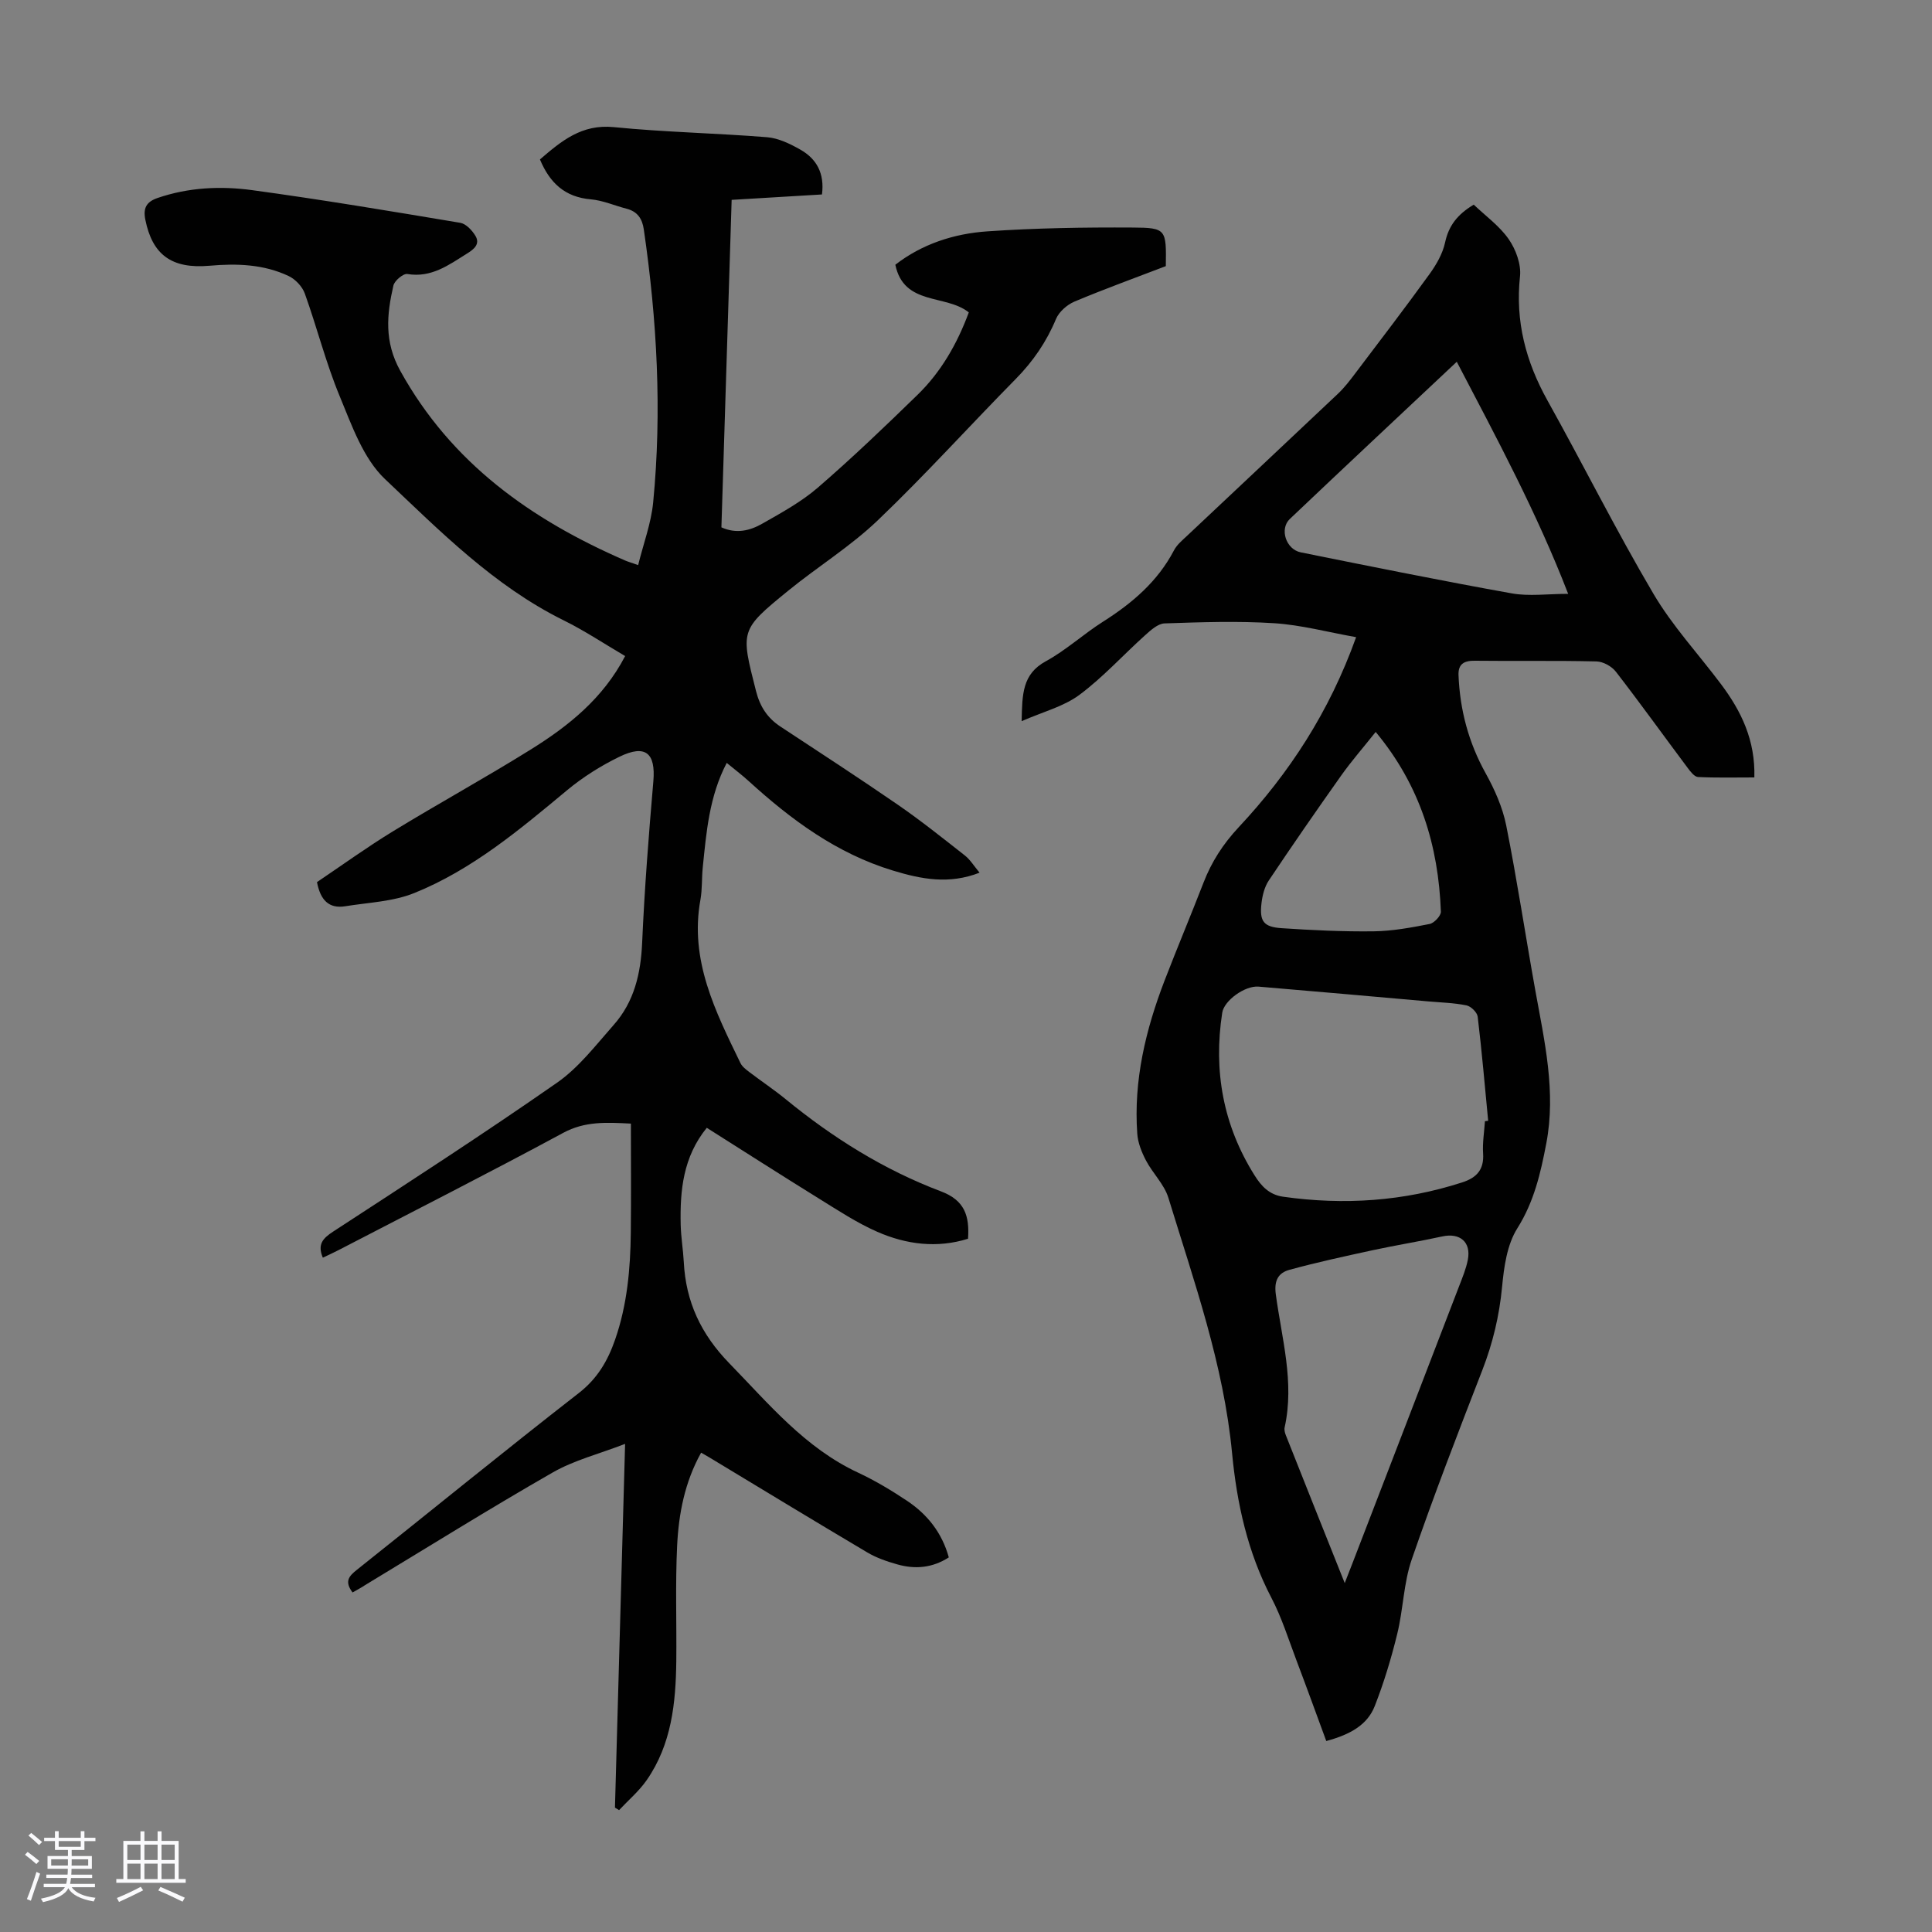 <svg enable-background="new 0 0 400 400" viewBox="0 0 400 400" xmlns="http://www.w3.org/2000/svg"><rect x="0" y="0" width="400" height="400" fill="#808080" stroke="none"/><path d="m5.17 384 .55-.58c.85.61 1.65 1.24 2.4 1.87l-.59.64c-.83-.73-1.62-1.38-2.36-1.93m1.22 9.53-.82-.34c.71-1.76 1.37-3.64 1.98-5.63.24.13.5.25.76.36-.6 1.67-1.24 3.54-1.92 5.61m-.5-13.5.57-.54c.56.44 1.31 1.06 2.26 1.87l-.64.64c-.68-.66-1.41-1.32-2.19-1.97m3.25.46h2.24v-1.36h.77v1.36h4.57v-1.36h.76v1.36h2.28v.69h-2.28v1.84h-2.64v1.26h4.18v2.64h-4.21c0 .45-.02.86-.05 1.21h4.32v.69h-4.38c-.04.34-.1.75-.19 1.22h5.15v.69h-4.82c.87 1.19 2.51 1.92 4.93 2.19-.17.31-.3.57-.37.76-2.77-.49-4.52-1.41-5.26-2.76-.56 1.26-2.3 2.23-5.24 2.9-.12-.24-.26-.48-.43-.72 2.73-.55 4.38-1.34 4.96-2.38h-4.38v-.69h4.65c.1-.38.17-.79.21-1.22h-4.32v-.69h4.4c.03-.34.05-.75.05-1.21h-4.2v-2.64h4.23v-1.26h-2.69v-1.84h-2.24zm1.46 4.46v1.29h3.45c.01-.4.02-.57.01-.53v-.32-.45h-3.46zm1.55-2.59h4.57v-1.19h-4.57zm6.11 2.59h-3.42v.77c-.01.19-.01.37-.02.53h3.44z" fill="#fafafc"/><path d="m32.63 379.16h.82v1.98h3.54v7.89h1.46v.78h-14.37v-.78h1.46v-7.89h3.54v-1.98h.82v1.98h2.73zm-3.49 11.48.5.73c-1.61.82-3.28 1.63-5 2.41-.13-.27-.28-.55-.44-.82 1.75-.72 3.4-1.49 4.94-2.32m-2.78-5.55h2.73v-3.18h-2.73zm0 3.95h2.73v-3.2h-2.73zm3.54-3.95h2.73v-3.18h-2.73zm0 3.95h2.73v-3.2h-2.73zm7.89 4.68c-1.84-.92-3.51-1.7-5.02-2.32l.45-.73c1.89.8 3.57 1.55 5.04 2.23zm-1.62-11.81h-2.73v3.18h2.73zm-2.73 7.13h2.73v-3.2h-2.73z" fill="#fafafc"/><g fill="#010101"><path d="m72.99 329.7c-1.74-2.31-.72-3.4.89-4.68 15.33-12.19 30.5-24.58 45.95-36.6 3.87-3.01 6.01-6.7 7.53-11.09 2.49-7.18 3.16-14.62 3.24-22.13.08-7.47.02-14.94.02-22.57-5.12-.26-9.53-.51-14.02 1.92-15.34 8.28-30.9 16.17-46.37 24.2-1.07.56-2.18 1.06-3.39 1.64-1.16-2.76-.02-4 2.16-5.42 15.54-10.13 31.12-20.21 46.33-30.81 4.5-3.13 8.01-7.76 11.71-11.94 4.27-4.81 5.63-10.66 5.91-17.05.49-11.15 1.36-22.29 2.32-33.42.5-5.83-1.61-7.71-7.03-5.07-3.85 1.87-7.58 4.22-10.87 6.96-9.83 8.17-19.63 16.42-31.59 21.25-4.42 1.79-9.5 1.96-14.3 2.74-3.41.55-5.15-1.3-5.85-5 5.1-3.43 10.26-7.17 15.67-10.48 9.44-5.77 19.16-11.1 28.55-16.95 7.83-4.87 15-10.58 19.58-19.37-4.27-2.5-8.36-5.24-12.74-7.4-14.4-7.12-25.57-18.45-36.97-29.23-4.52-4.28-6.89-11.13-9.39-17.17-2.86-6.89-4.69-14.21-7.22-21.25-.52-1.45-1.95-2.97-3.35-3.63-5.18-2.45-10.73-2.63-16.4-2.13-7.87.69-11.82-2.32-13.27-9.53-.48-2.38.18-3.7 2.56-4.51 6.41-2.19 13.05-2.5 19.58-1.61 14.39 1.96 28.73 4.36 43.06 6.76 1.18.2 2.43 1.53 3.12 2.66 1.08 1.76-.32 2.84-1.71 3.7-3.78 2.36-7.38 5.07-12.36 4.24-.84-.14-2.66 1.38-2.89 2.39-1.37 5.98-1.94 11.59 1.43 17.67 10.58 19.12 27.1 30.8 46.51 39.24.6.26 1.24.44 2.73.97 1.1-4.46 2.69-8.66 3.11-12.97 1.84-18.92.8-37.77-1.94-56.55-.32-2.2-1.31-3.68-3.54-4.26-2.48-.64-4.92-1.73-7.43-1.95-5.37-.46-8.5-3.4-10.53-8.26 4.44-3.82 8.64-7.35 15.29-6.69 10.55 1.05 21.18 1.24 31.75 2.09 2.34.19 4.74 1.36 6.84 2.55 3.38 1.9 5.08 4.91 4.51 9.3-6.08.37-12.16.73-18.7 1.12-.71 22.65-1.41 45.19-2.12 67.8 3.11 1.41 5.95.67 8.46-.76 3.97-2.26 8.07-4.5 11.5-7.46 7.11-6.14 13.9-12.65 20.64-19.21 4.87-4.74 8.2-10.54 10.62-17.07-4.73-3.81-13.44-1.32-15.21-9.87 5.51-4.28 12.13-6.44 19.05-6.91 10.01-.69 20.08-.85 30.12-.79 6.94.04 6.94.38 6.83 7.99-6.26 2.4-12.65 4.71-18.91 7.34-1.54.65-3.2 2.11-3.83 3.61-1.97 4.73-4.74 8.76-8.33 12.41-9.58 9.72-18.73 19.87-28.59 29.29-5.63 5.38-12.39 9.56-18.46 14.5-10.1 8.22-9.91 8.27-6.74 20.77.83 3.28 2.36 5.63 5.1 7.43 8.12 5.35 16.28 10.65 24.29 16.17 4.77 3.29 9.32 6.93 13.88 10.51 1.1.87 1.87 2.16 3.03 3.55-6.31 2.46-12.02 1.36-17.91-.43-11.67-3.54-21.09-10.52-29.92-18.56-1.4-1.27-2.91-2.41-4.52-3.74-3.62 6.93-4.21 14.3-4.96 21.62-.23 2.23-.09 4.51-.48 6.69-2.29 12.53 3.1 23.15 8.28 33.83.36.75 1.15 1.34 1.84 1.87 2.49 1.9 5.11 3.64 7.53 5.62 9.76 7.99 20.36 14.63 32.15 19.08 4.9 1.85 5.93 5.05 5.6 9.81-6.4 2-12.77 1.2-18.79-1.44-4.27-1.87-8.22-4.5-12.21-6.96-7.68-4.76-15.29-9.64-23.09-14.57-4.91 6.04-5.56 12.96-5.4 20.08.06 2.57.5 5.12.64 7.69.42 8.25 3.54 14.94 9.46 21.02 8.2 8.42 15.65 17.49 26.64 22.61 3.53 1.65 6.91 3.68 10.16 5.85 4.18 2.8 7.2 6.59 8.61 11.69-3.41 2.2-6.99 2.49-10.66 1.45-2.13-.6-4.3-1.34-6.19-2.46-10.95-6.49-21.83-13.11-32.73-19.69-.47-.28-.95-.55-1.7-.98-3.4 6.1-4.65 12.66-4.97 19.31-.38 7.92-.09 15.87-.17 23.81-.1 8.7-.98 17.27-6.13 24.68-1.59 2.29-3.8 4.15-5.72 6.21-.28-.17-.57-.34-.85-.52.69-24.77 1.38-49.55 2.1-75.31-5.38 2.08-10.53 3.37-14.97 5.91-13.09 7.5-25.91 15.5-38.83 23.31-.81.54-1.68 1.01-2.63 1.54z"/><path d="m274.59 360.46c-2.09-5.68-4.09-11.2-6.17-16.69-1.65-4.36-3.05-8.87-5.2-12.98-4.92-9.41-7.14-19.54-8.13-29.9-1.74-18.33-7.86-35.51-13.19-52.9-.85-2.78-3.24-5.06-4.64-7.73-.89-1.7-1.67-3.65-1.8-5.53-.79-11.04 1.74-21.55 5.67-31.76 2.61-6.78 5.43-13.47 8.05-20.24 1.67-4.32 4.05-8 7.27-11.45 10.47-11.2 18.76-23.85 24.32-39.36-5.86-1.04-11.37-2.53-16.96-2.89-7.54-.48-15.14-.22-22.71.04-1.38.05-2.86 1.41-4.03 2.46-4.56 4.1-8.72 8.72-13.61 12.35-3.27 2.42-7.53 3.49-11.94 5.43.12-5.58.12-9.74 5-12.4 4.19-2.29 7.8-5.63 11.85-8.2 6.04-3.83 11.31-8.31 14.69-14.77.6-1.15 1.7-2.06 2.67-2.97 10.42-9.83 20.88-19.61 31.29-29.46 1.37-1.3 2.53-2.83 3.67-4.34 5.13-6.78 10.3-13.54 15.28-20.43 1.41-1.95 2.72-4.22 3.22-6.54.75-3.49 2.57-5.82 5.93-7.83 2.43 2.32 5.33 4.4 7.25 7.16 1.47 2.12 2.6 5.2 2.33 7.69-1 9.3 1.2 17.64 5.69 25.7 7.4 13.28 14.2 26.9 21.92 39.99 3.93 6.68 9.32 12.49 14.01 18.74 4.17 5.56 7.12 11.58 6.9 19.31-3.96 0-7.82.1-11.66-.09-.75-.04-1.58-1.12-2.15-1.89-4.96-6.63-9.79-13.36-14.85-19.9-.86-1.12-2.65-2.11-4.03-2.14-8.39-.2-16.79-.04-25.18-.14-2.24-.03-3.47.68-3.38 2.98.29 7.21 2.08 13.95 5.62 20.32 1.86 3.36 3.5 7.04 4.25 10.77 2.27 11.38 3.99 22.86 6.05 34.29 1.89 10.46 4.3 20.87 2.25 31.59-1.17 6.12-2.52 12.05-6 17.57-2.13 3.38-2.76 7.98-3.15 12.12-.57 5.97-1.91 11.6-4.07 17.18-5.06 13.02-10.09 26.06-14.64 39.26-1.69 4.9-1.75 10.33-3 15.41-1.24 5.07-2.76 10.1-4.66 14.95-1.53 3.86-5 5.86-10.03 7.22zm32.85-128.33c.22-.03.45-.05.67-.08-.69-7.19-1.31-14.39-2.17-21.56-.11-.89-1.41-2.16-2.34-2.34-2.61-.53-5.32-.59-7.99-.83-11.68-1.03-23.36-2.07-35.04-3.05-2.81-.24-7.13 2.87-7.52 5.4-1.86 12.04.19 23.34 6.71 33.7 1.36 2.17 3 3.99 5.91 4.4 12.59 1.78 24.92.95 37.04-2.96 3.02-.97 4.57-2.65 4.35-6-.15-2.21.24-4.45.38-6.68zm-29.03 95.63c.78-1.99 1.18-3.02 1.58-4.05 7.38-19.16 14.77-38.32 22.13-57.49.68-1.77 1.42-3.55 1.78-5.4.71-3.67-1.64-5.63-5.29-4.83-4.79 1.05-9.65 1.82-14.44 2.86-5.76 1.25-11.52 2.5-17.2 4.05-2.26.62-3.22 2.15-2.83 5.06 1.22 9.13 3.91 18.21 1.83 27.57-.11.5.05 1.12.25 1.62 3.93 9.93 7.89 19.85 12.19 30.61zm23.2-252.86c-11.83 11.12-23.24 21.79-34.57 32.55-2.17 2.06-.8 6.29 2.27 6.91 14.54 2.93 29.08 5.87 43.67 8.49 3.6.65 7.41.1 11.69.1-6.46-16.74-14.74-32.12-23.06-48.05zm-16.79 76.64c-2.58 3.25-5.01 6.02-7.13 9.01-5.09 7.18-10.1 14.42-14.99 21.73-.89 1.32-1.33 3.09-1.52 4.7-.44 3.76.41 4.94 4.17 5.19 6.34.42 12.71.73 19.06.65 3.87-.05 7.76-.77 11.58-1.52.94-.19 2.36-1.7 2.33-2.55-.51-13.62-4.27-26.11-13.5-37.21z"/></g></svg>